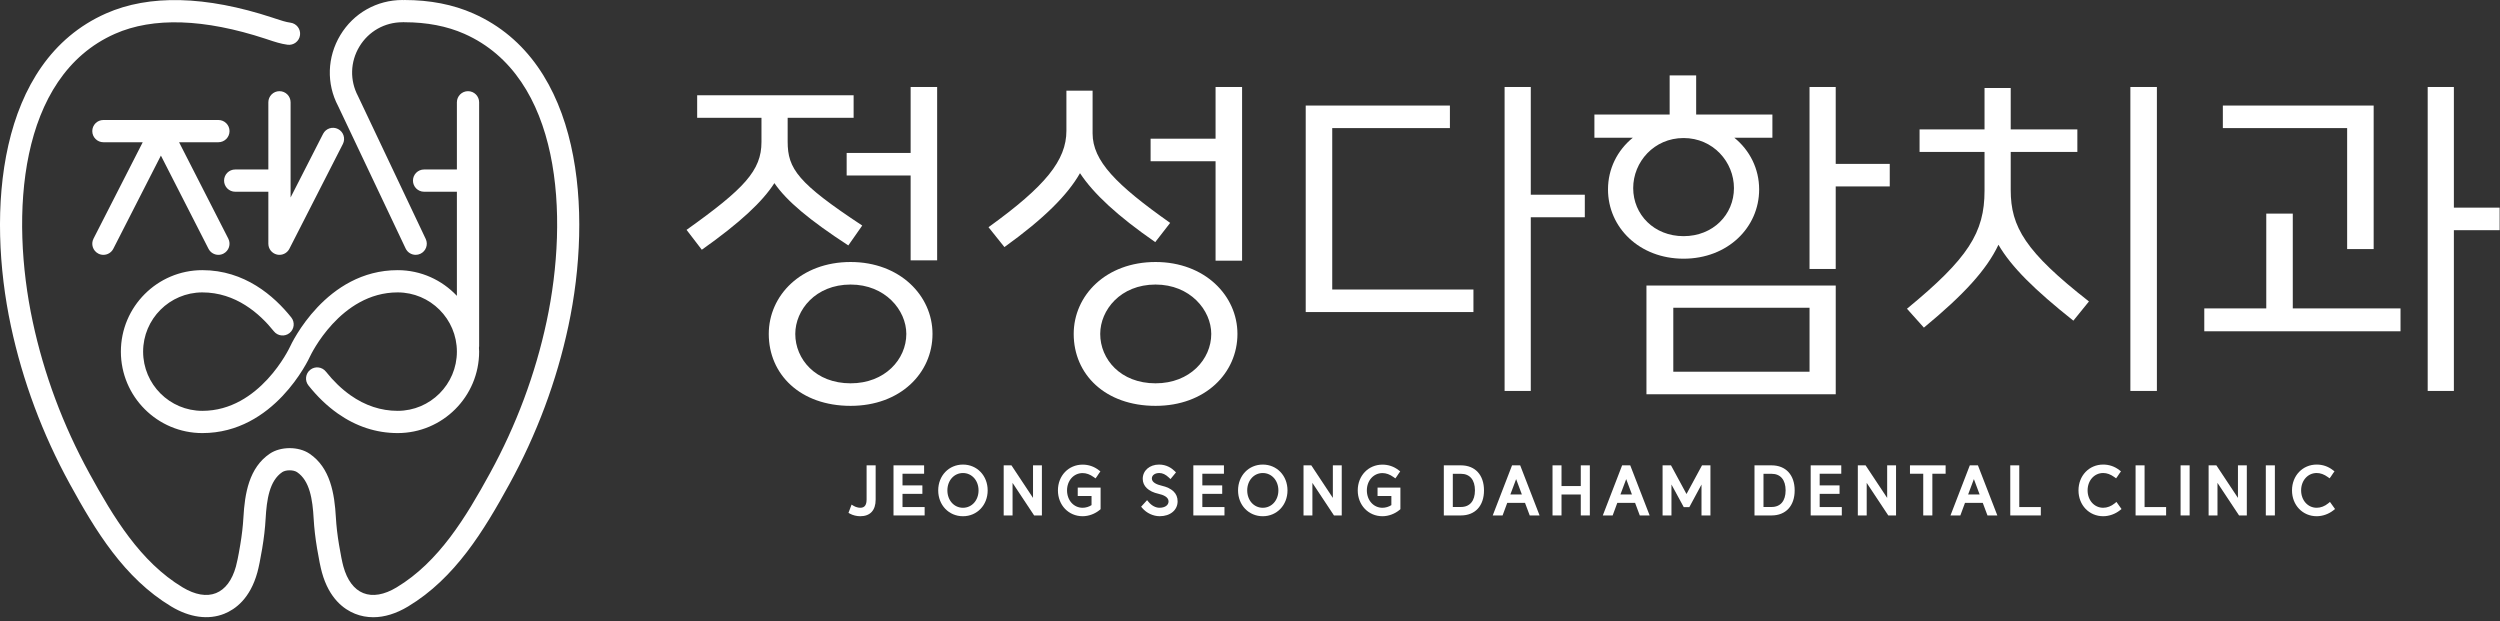 <?xml version="1.0" encoding="utf-8"?>
<!-- Generator: Adobe Illustrator 16.0.0, SVG Export Plug-In . SVG Version: 6.00 Build 0)  -->
<!DOCTYPE svg PUBLIC "-//W3C//DTD SVG 1.1//EN" "http://www.w3.org/Graphics/SVG/1.1/DTD/svg11.dtd">
<svg version="1.1" id="레이어_1" xmlns:x="http://ns.adobe.com/Extensibility/1.0/" xmlns:i="http://ns.adobe.com/AdobeIllustrator/10.0/" xmlns:graph="http://ns.adobe.com/Graphs/1.0/"
	 xmlns="http://www.w3.org/2000/svg" xmlns:xlink="http://www.w3.org/1999/xlink" x="0px" y="0px" width="518px" height="128.667px"
	 viewBox="0 0 518 128.667" enable-background="new 0 0 518 128.667" xml:space="preserve">
<rect x="0" y="0" width="518" height="128.667" fill="#333333" stroke="none"/>
<polygon fill="#FFFFFF" points="188.683,31.691 175.428,31.691 175.428,36.362 188.683,36.362 188.683,53.944 194.177,53.944 
	194.177,18.024 188.683,18.024 "/>
<path fill="#FFFFFF" d="M176.252,54.287c-10.302,0-16.964,6.937-16.964,14.904c0,8.379,6.525,14.902,16.964,14.902
	c10.302,0,16.964-6.799,16.964-14.902C193.216,61.224,186.416,54.287,176.252,54.287 M176.252,79.423
	c-7.28,0-11.47-5.014-11.47-10.231c0-4.945,4.19-10.234,11.47-10.234c7.143,0,11.538,5.289,11.538,10.234
	C187.79,74.41,183.395,79.423,176.252,79.423"/>
<path fill="#FFFFFF" d="M175.771,50.854l2.884-4.121c-13.323-8.791-15.452-11.744-15.452-17.376v-4.944h13.667v-4.671h-32.417v4.671
	h13.324v5.013c0,5.907-3.571,9.685-15.523,18.2l3.161,4.121c7.966-5.632,12.568-9.959,15.04-13.805
	C162.998,41.65,167.667,45.564,175.771,50.854"/>
<path fill="#FFFFFF" d="M239.366,50.166l3.09-3.982c-11.194-7.898-16.071-12.844-16.071-18.543v-8.86h-5.425v8.31
	c0,6.112-4.327,11.471-16.141,19.986l3.297,4.12c8.311-5.975,13.118-10.851,15.659-15.315
	C226.591,40.141,231.536,44.741,239.366,50.166"/>
<path fill="#FFFFFF" d="M239.435,54.287c-10.302,0-16.964,6.937-16.964,14.904c0,8.379,6.525,14.902,16.964,14.902
	c10.302,0,16.964-6.799,16.964-14.902C256.398,61.224,249.599,54.287,239.435,54.287 M239.435,79.423
	c-7.28,0-11.47-5.014-11.47-10.231c0-4.945,4.19-10.234,11.47-10.234c7.143,0,11.538,5.289,11.538,10.234
	C250.973,74.41,246.578,79.423,239.435,79.423"/>
<polygon fill="#FFFFFF" points="251.865,54.013 257.359,54.013 257.359,18.024 251.865,18.024 251.865,28.738 238.404,28.738 
	238.404,33.409 251.865,33.409 "/>
<polygon fill="#FFFFFF" points="317.178,45.016 328.373,45.016 328.373,40.346 317.178,40.346 317.178,18.024 311.752,18.024 
	311.752,81.003 317.178,81.003 "/>
<polygon fill="#FFFFFF" points="305.297,59.987 276.039,59.987 276.039,26.541 300.42,26.541 300.42,21.87 270.545,21.87 
	270.545,64.658 305.297,64.658 "/>
<polygon fill="#FFFFFF" points="380.359,38.628 391.555,38.628 391.555,33.958 380.359,33.958 380.359,18.024 374.934,18.024 
	374.934,55.73 380.359,55.73 "/>
<path fill="#FFFFFF" d="M341.145,81.69h39.218V59.163h-39.218V81.69z M346.707,63.765h28.229v13.256h-28.229V63.765z"/>
<path fill="#FFFFFF" d="M333.178,39.247c0,7.897,6.523,14.354,15.658,14.354s15.66-6.456,15.66-14.354
	c0-4.259-1.924-8.104-5.15-10.715h7.896v-4.808h-15.797V15.62h-5.494v8.104h-15.59v4.808h7.967
	C335.102,31.143,333.178,34.988,333.178,39.247 M348.836,28.601c6.113,0,10.439,4.945,10.439,10.371
	c0,5.494-4.326,9.959-10.439,9.959c-6.111,0-10.438-4.465-10.438-9.959C338.398,33.546,342.725,28.601,348.836,28.601"/>
<rect x="441.414" y="18.024" fill="#FFFFFF" width="5.494" height="62.979"/>
<path fill="#FFFFFF" d="M416.621,39.384v-7.897h13.807v-4.671h-13.807V18.23h-5.426v8.585h-13.461v4.671h13.461v8.035
	c0,8.653-3.365,14.011-16.07,24.449l3.504,3.915c8.24-6.798,12.979-11.949,15.451-17.169c2.68,4.603,7.486,9.341,15.521,15.728
	l3.229-3.983C419.643,52.158,416.621,47.007,416.621,39.384"/>
<polygon fill="#FFFFFF" points="486.328,51.608 491.822,51.608 491.822,21.87 460.574,21.87 460.574,26.541 486.328,26.541 "/>
<polygon fill="#FFFFFF" points="475.064,44.26 469.572,44.26 469.572,63.902 456.729,63.902 456.729,68.642 497.387,68.642 
	497.387,63.902 475.064,63.902 "/>
<polygon fill="#FFFFFF" points="508.443,43.023 508.443,18.024 503.018,18.024 503.018,81.003 508.443,81.003 508.443,47.694 
	517.922,47.694 517.922,43.023 "/>
<path fill="#FFFFFF" d="M179.559,103.521c0,1.514-0.767,1.688-1.343,1.688c-0.399,0-0.938-0.156-1.313-0.379l-0.457-0.275
	l-0.643,1.71l0.338,0.187c0.573,0.314,1.378,0.51,2.099,0.51c2.06,0,3.195-1.221,3.195-3.438v-7.103h-1.876V103.521L179.559,103.521
	z"/>
<polygon fill="#FFFFFF" points="186.999,102.326 191.117,102.326 191.117,100.574 186.999,100.574 186.999,98.158 191.475,98.158 
	191.475,96.419 185.135,96.419 185.135,106.8 191.585,106.8 191.585,105.062 186.999,105.062 "/>
<path fill="#FFFFFF" d="M199.527,96.259c-2.924,0-5.129,2.301-5.129,5.353c0,3.05,2.205,5.351,5.129,5.351
	c2.917,0,5.118-2.301,5.118-5.351C204.645,98.56,202.444,96.259,199.527,96.259 M199.527,98.011c1.841,0,3.229,1.548,3.229,3.601
	c0,2.052-1.388,3.599-3.229,3.599c-1.841,0-3.229-1.547-3.229-3.599C196.298,99.559,197.686,98.011,199.527,98.011"/>
<polygon fill="#FFFFFF" points="214.042,103.166 209.572,96.419 207.964,96.419 207.964,106.8 209.803,106.8 209.803,100.054 
	214.272,106.8 215.881,106.8 215.881,96.419 214.042,96.419 "/>
<path fill="#FFFFFF" d="M223.307,102.77h2.86v1.89c-0.532,0.348-1.208,0.551-1.849,0.551c-1.841,0-3.229-1.547-3.229-3.6
	c0-2.045,1.388-3.588,3.229-3.588c0.771,0,1.529,0.275,2.318,0.842l0.357,0.258l0.26-0.354c0.093-0.125,0.179-0.261,0.264-0.396
	c0.075-0.117,0.149-0.234,0.229-0.345l0.257-0.348l-0.341-0.267c-0.954-0.748-2.11-1.143-3.344-1.143
	c-2.917,0-5.116,2.295-5.116,5.339c0,3.052,2.199,5.351,5.116,5.351c1.261,0,2.561-0.481,3.566-1.322l0.159-0.133v-4.475h-4.736
	V102.77z"/>
<path fill="#FFFFFF" d="M240.651,100.623c-0.906-0.211-1.986-0.639-1.986-1.479c0-0.668,0.633-1.135,1.54-1.135
	c0.676,0,1.304,0.297,1.976,0.929l0.346,0.325l1.14-1.385l-0.29-0.285c-0.621-0.609-1.683-1.336-3.221-1.336
	c-1.958,0-3.38,1.244-3.38,2.959c0,1.513,1.193,2.642,3.271,3.098c0.949,0.211,2.08,0.654,2.08,1.576
	c0,0.789-0.757,1.318-1.885,1.318c-0.781,0-1.617-0.441-2.236-1.185l-0.327-0.392l-1.236,1.357l0.256,0.299
	c0.884,1.03,2.26,1.67,3.592,1.67c2.185,0,3.712-1.268,3.712-3.082C244.003,102.227,242.875,101.13,240.651,100.623"/>
<polygon fill="#FFFFFF" points="249.124,102.326 253.242,102.326 253.242,100.574 249.124,100.574 249.124,98.158 253.6,98.158 
	253.6,96.419 247.26,96.419 247.26,106.8 253.71,106.8 253.71,105.062 249.124,105.062 "/>
<path fill="#FFFFFF" d="M261.652,96.259c-2.924,0-5.128,2.301-5.128,5.353c0,3.05,2.205,5.351,5.128,5.351
	c2.916,0,5.117-2.301,5.117-5.351C266.77,98.56,264.568,96.259,261.652,96.259 M261.652,98.011c1.842,0,3.229,1.548,3.229,3.601
	c0,2.052-1.388,3.599-3.229,3.599c-1.842,0-3.229-1.547-3.229-3.599C258.423,99.559,259.811,98.011,261.652,98.011"/>
<polygon fill="#FFFFFF" points="276.168,103.166 271.699,96.419 270.09,96.419 270.09,106.8 271.93,106.8 271.93,100.054 
	276.398,106.8 278.007,106.8 278.007,96.419 276.168,96.419 "/>
<path fill="#FFFFFF" d="M285.432,102.77h2.86v1.89c-0.532,0.348-1.208,0.551-1.851,0.551c-1.84,0-3.229-1.547-3.229-3.6
	c0-2.045,1.389-3.588,3.229-3.588c0.771,0,1.529,0.275,2.318,0.842l0.356,0.258l0.261-0.354c0.093-0.125,0.18-0.261,0.264-0.396
	c0.075-0.117,0.149-0.234,0.229-0.345l0.257-0.348l-0.341-0.267c-0.954-0.748-2.11-1.143-3.345-1.143
	c-2.918,0-5.116,2.295-5.116,5.339c0,3.052,2.198,5.351,5.116,5.351c1.261,0,2.562-0.481,3.565-1.322l0.159-0.133v-4.475h-4.736
	v1.739H285.432z"/>
<path fill="#FFFFFF" d="M302.699,96.419h-3.539V106.8h3.539c2.951,0,4.785-1.987,4.785-5.189
	C307.484,98.41,305.65,96.419,302.699,96.419 M301.023,98.171h1.676c1.85,0,2.91,1.254,2.91,3.438s-1.062,3.438-2.91,3.438h-1.676
	V98.171z"/>
<path fill="#FFFFFF" d="M313.297,96.419l-4.004,10.381h2.043l0.963-2.602h3.685l0.975,2.602h2.041l-4.018-10.381H313.297z
	 M312.949,102.449l1.194-3.182l1.187,3.182H312.949z"/>
<polygon fill="#FFFFFF" points="327.539,100.71 323.545,100.71 323.545,96.419 321.682,96.419 321.682,106.8 323.545,106.8 
	323.545,102.46 327.539,102.46 327.539,106.8 329.414,106.8 329.414,96.419 327.539,96.419 "/>
<path fill="#FFFFFF" d="M336.104,96.419L332.1,106.8h2.043l0.961-2.602h3.687l0.973,2.602h2.043l-4.02-10.381H336.104z
	 M335.756,102.449l1.193-3.182l1.186,3.182H335.756z"/>
<polygon fill="#FFFFFF" points="349.443,102.363 346.232,96.419 344.486,96.419 344.486,106.8 346.326,106.8 346.326,100.389 
	348.871,105.076 350.031,105.076 352.551,100.4 352.551,106.8 354.402,106.8 354.402,96.419 352.656,96.419 "/>
<path fill="#FFFFFF" d="M367.07,96.419h-3.539V106.8h3.539c2.951,0,4.785-1.987,4.785-5.189
	C371.855,98.41,370.021,96.419,367.07,96.419 M365.395,98.171h1.677c1.848,0,2.907,1.254,2.907,3.438s-1.061,3.438-2.907,3.438
	h-1.677V98.171z"/>
<polygon fill="#FFFFFF" points="377.037,102.326 381.154,102.326 381.154,100.574 377.037,100.574 377.037,98.158 381.512,98.158 
	381.512,96.419 375.174,96.419 375.174,106.8 381.623,106.8 381.623,105.062 377.037,105.062 "/>
<polygon fill="#FFFFFF" points="391.02,103.166 386.551,96.419 384.941,96.419 384.941,106.8 386.781,106.8 386.781,100.054 
	391.25,106.8 392.859,106.8 392.859,96.419 391.02,96.419 "/>
<polygon fill="#FFFFFF" points="395.746,98.158 398.496,98.158 398.496,106.8 400.385,106.8 400.385,98.158 403.133,98.158 
	403.133,96.419 395.746,96.419 "/>
<path fill="#FFFFFF" d="M408.145,96.419l-4.004,10.381h2.043l0.961-2.602h3.687l0.973,2.602h2.043l-4.02-10.381H408.145z
	 M407.797,102.449l1.193-3.182l1.186,3.182H407.797z"/>
<polygon fill="#FFFFFF" points="418.393,96.419 416.529,96.419 416.529,106.8 422.855,106.8 422.855,105.063 418.393,105.063 "/>
<path fill="#FFFFFF" d="M438.16,104.3c-0.709,0.587-1.553,0.91-2.379,0.91c-1.842,0-3.23-1.549-3.23-3.6
	c0-2.053,1.39-3.602,3.23-3.602c0.77,0,1.526,0.275,2.315,0.843l0.357,0.257l0.26-0.354c0.092-0.125,0.178-0.262,0.267-0.396
	c0.073-0.117,0.146-0.234,0.229-0.345l0.256-0.349l-0.34-0.265c-0.955-0.748-2.111-1.144-3.344-1.144
	c-2.918,0-5.117,2.301-5.117,5.353c0,3.05,2.199,5.351,5.117,5.351c1.223,0,2.485-0.448,3.469-1.23l0.33-0.264l-1.053-1.471
	L438.16,104.3z"/>
<polygon fill="#FFFFFF" points="444.355,96.419 442.492,96.419 442.492,106.8 448.818,106.8 448.818,105.063 444.355,105.063 "/>
<rect x="451.816" y="96.419" fill="#FFFFFF" width="1.875" height="10.381"/>
<polygon fill="#FFFFFF" points="463.703,103.166 459.232,96.419 457.625,96.419 457.625,106.8 459.463,106.8 459.463,100.054 
	463.932,106.8 465.541,106.8 465.541,96.419 463.703,96.419 "/>
<rect x="469.477" y="96.419" fill="#FFFFFF" width="1.877" height="10.381"/>
<path fill="#FFFFFF" d="M482.402,104.3c-0.711,0.587-1.556,0.91-2.381,0.91c-1.843,0-3.229-1.549-3.229-3.6
	c0-2.053,1.387-3.602,3.229-3.602c0.771,0,1.528,0.275,2.317,0.843l0.355,0.257l0.262-0.354c0.092-0.125,0.178-0.262,0.264-0.396
	c0.074-0.117,0.148-0.234,0.229-0.345l0.258-0.349l-0.342-0.265c-0.953-0.748-2.109-1.144-3.344-1.144
	c-2.919,0-5.117,2.301-5.117,5.353c0,3.05,2.198,5.351,5.117,5.351c1.225,0,2.487-0.448,3.471-1.23l0.328-0.264l-1.052-1.471
	L482.402,104.3z"/>
<path fill="#FFFFFF" d="M98.07,2.79c-4.184-1.851-8.984-2.789-14.268-2.789c-0.068,0-0.132,0.015-0.199,0.021
	C83.534,0.016,83.466,0,83.395,0c-5.318,0-10.132,2.719-12.877,7.273c-2.746,4.555-2.902,10.082-0.463,14.695l13.99,29.517
	c0.394,0.831,1.221,1.318,2.084,1.318c0.331,0,0.667-0.072,0.986-0.223c1.15-0.546,1.641-1.92,1.095-3.07L74.175,19.905
	c-1.722-3.261-1.613-7.094,0.291-10.252c1.903-3.158,5.242-5.044,8.929-5.044c0.068,0,0.132-0.015,0.199-0.021
	c0.07,0.007,0.137,0.021,0.208,0.021c4.638,0,8.811,0.806,12.403,2.395c20.088,8.888,21.742,37.655,17.055,59.589
	c-2.334,10.93-6.29,21.525-11.759,31.496c-4.964,9.055-10.546,18.336-19.322,23.615c-2.586,1.558-4.961,1.963-6.91,1.184
	c-1.912-0.764-3.338-2.67-4.122-5.514c-0.244-0.881-0.562-2.467-0.896-4.465c-0.343-2.045-0.557-3.906-0.658-5.691
	c-0.275-4.903-1.141-10.309-5.473-13.223c-2.264-1.521-5.945-1.521-8.213,0.002c-4.332,2.914-5.197,8.318-5.472,13.221
	c-0.1,1.783-0.315,3.644-0.657,5.685c-0.429,2.568-0.724,3.851-0.896,4.474c-0.785,2.844-2.211,4.75-4.127,5.515
	c-1.932,0.774-4.321,0.37-6.906-1.185c-8.776-5.281-14.358-14.563-19.322-23.615c-5.47-9.973-9.426-20.569-11.759-31.496
	C2.081,44.66,3.736,15.893,23.823,7.005c7.892-3.495,18.52-3.136,31.181,1.023l0.534,0.178c1.368,0.454,2.661,0.883,4.043,1.063
	C60.844,9.434,62,8.546,62.165,7.283c0.166-1.262-0.723-2.419-1.986-2.584c-0.945-0.124-1.986-0.469-3.189-0.867l-0.539-0.18
	C42.631-0.89,30.922-1.181,21.958,2.79C-0.658,12.796-2.788,43.934,2.26,67.559c2.427,11.364,6.54,22.383,12.225,32.75
	c5.268,9.604,11.227,19.476,20.987,25.347c3.852,2.319,7.727,2.825,10.994,1.516c2.304-0.92,5.364-3.15,6.859-8.566
	c0.292-1.059,0.629-2.721,1-4.939c0.37-2.209,0.602-4.231,0.712-6.186c0.222-3.961,0.793-7.873,3.442-9.654
	c0.75-0.505,2.32-0.505,3.069,0c2.649,1.779,3.22,5.691,3.442,9.654c0.111,1.955,0.344,3.98,0.714,6.191
	c0.37,2.213,0.706,3.873,0.999,4.934c1.495,5.416,4.555,7.646,6.856,8.564c1.189,0.477,2.461,0.718,3.781,0.718
	c2.329,0,4.757-0.75,7.216-2.229c9.76-5.873,15.72-15.742,20.987-25.348c5.685-10.365,9.798-21.385,12.225-32.75
	C122.816,43.934,120.686,12.796,98.07,2.79"/>
<path fill="#FFFFFF" d="M20.377,52.551c0.336,0.171,0.694,0.253,1.046,0.253c0.839,0,1.647-0.46,2.055-1.258l9.861-19.312
	L43.2,51.546c0.408,0.799,1.217,1.258,2.055,1.258c0.352,0,0.71-0.082,1.046-0.253c1.134-0.579,1.583-1.967,1.005-3.101
	L37.104,29.472h8.149c1.273,0,2.305-1.032,2.305-2.305s-1.032-2.304-2.305-2.304H21.425c-1.273,0-2.304,1.031-2.304,2.304
	s1.031,2.305,2.304,2.305h8.149l-10.2,19.978C18.794,50.584,19.244,51.972,20.377,52.551"/>
<path fill="#FFFFFF" d="M60.211,21.196c0-1.272-1.032-2.305-2.305-2.305c-1.273,0-2.304,1.032-2.304,2.305v13.921h-6.869
	c-1.273,0-2.305,1.032-2.305,2.305s1.032,2.305,2.305,2.305h6.869v10.771c0,1.065,0.73,1.992,1.765,2.241
	c0.18,0.043,0.361,0.063,0.54,0.063c0.85,0,1.652-0.473,2.052-1.256l11.087-21.714c0.579-1.134,0.129-2.521-1.004-3.101
	c-1.135-0.578-2.522-0.128-3.101,1.005l-6.73,13.179V21.196z"/>
<path fill="#FFFFFF" d="M82.398,55.977c-14.877,0-22.008,15.208-22.331,15.916c0,0.001-0.001,0.002-0.002,0.003
	c-0.06,0.133-6.225,13.23-18.141,13.23c-6.765,0-12.27-5.506-12.27-12.271s5.505-12.27,12.27-12.27
	c6.926,0,11.885,4.385,14.826,8.063c0.794,0.993,2.245,1.154,3.239,0.359c0.994-0.795,1.156-2.244,0.361-3.238
	c-3.572-4.468-9.669-9.794-18.426-9.794c-9.307,0-16.879,7.571-16.879,16.879c0,9.31,7.572,16.88,16.879,16.88
	c14.877,0,22.008-15.21,22.331-15.917c0.001-0.001,0.001-0.002,0.002-0.003c0.06-0.133,6.224-13.229,18.141-13.229
	c6.766,0,12.27,5.504,12.27,12.27s-5.504,12.271-12.27,12.271c-3.452,0-6.742-1.086-9.777-3.228
	c-0.001-0.001-0.003-0.002-0.005-0.003c-1.818-1.284-3.533-2.934-5.097-4.902c-0.793-0.998-2.243-1.164-3.239-0.371
	c-0.996,0.793-1.163,2.242-0.371,3.238c1.836,2.313,3.87,4.262,6.045,5.797c0.004,0.004,0.006,0.008,0.01,0.01
	c3.828,2.699,8.012,4.067,12.434,4.067c9.308,0,16.879-7.571,16.879-16.88c0-0.259-0.027-0.512-0.038-0.768
	c0.021-0.127,0.038-0.254,0.038-0.385V21.196c0-1.272-1.031-2.305-2.304-2.305s-2.305,1.032-2.305,2.305v13.921h-6.797
	c-1.273,0-2.305,1.032-2.305,2.305s1.032,2.305,2.305,2.305h6.797V61.3C91.588,58.031,87.233,55.977,82.398,55.977"/>
</svg>
